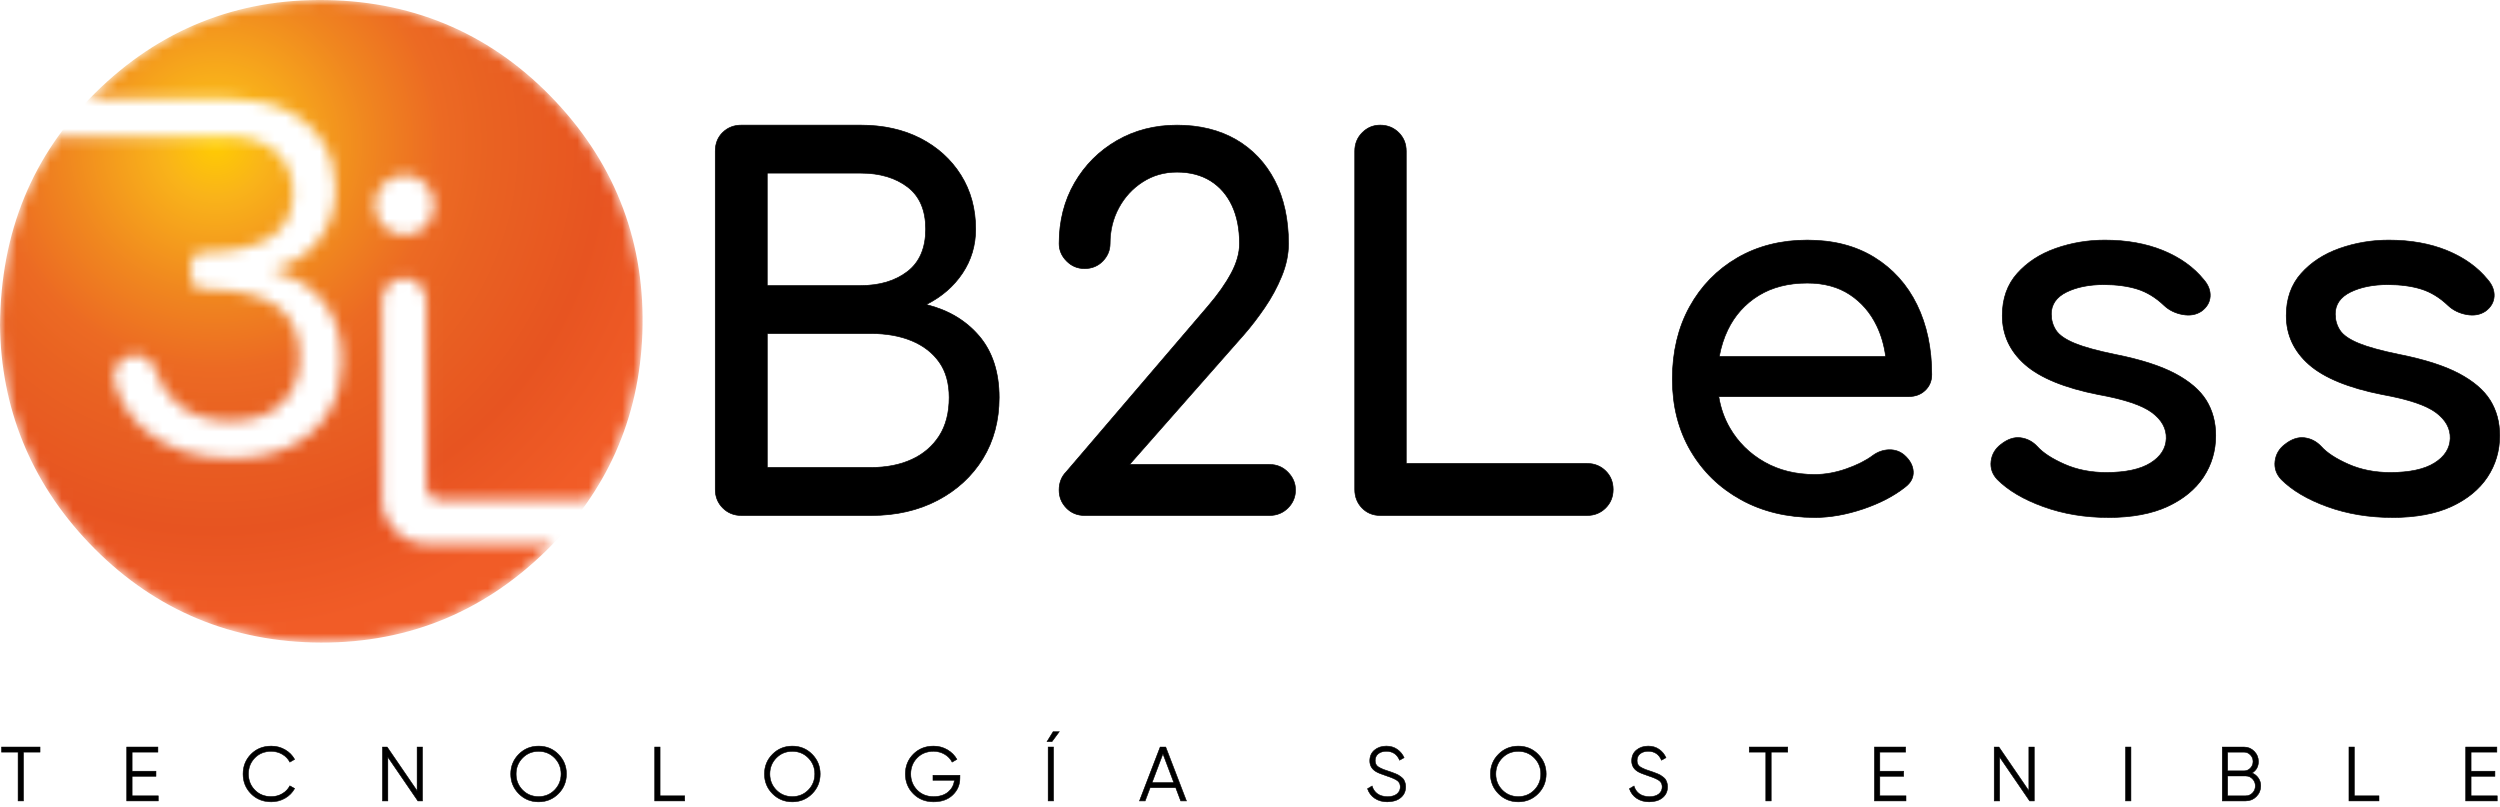 <svg xmlns="http://www.w3.org/2000/svg" width="223" height="72" viewBox="0 0 223 72" fill="none"><g clip-path="url(#clip0_1227_119)"><path d="M0.137 67.088H1.614V71.442H2.095V67.088H3.571V66.634H0.137V67.088Z" fill="black"></path><path d="M2.117 71.465H1.59V67.112H0.113V66.612H3.594V67.112H2.117V71.465ZM1.636 71.418H2.071V67.065H3.547V66.658H0.16V67.065H1.636V71.418Z" fill="black"></path><path d="M11.784 69.244H13.912V68.79H11.784V67.088H14.085V66.634H11.303V71.442H14.118V70.989H11.784V69.244Z" fill="black"></path><path d="M14.142 71.465H11.28V66.612H14.109V67.112H11.808V68.768H13.936V69.268H11.808V70.965H14.142V71.465ZM11.327 71.418H14.096V71.011H11.761V69.221H13.89V68.814H11.761V67.065H14.062V66.658H11.327V71.418Z" fill="black"></path><path d="M24.201 67.019C24.557 67.019 24.884 67.106 25.183 67.279C25.48 67.453 25.705 67.686 25.855 67.979L26.281 67.732C26.08 67.37 25.794 67.084 25.423 66.87C25.051 66.657 24.644 66.551 24.201 66.551C23.473 66.551 22.871 66.79 22.394 67.271C21.918 67.752 21.68 68.341 21.68 69.036C21.68 69.73 21.918 70.319 22.394 70.8C22.869 71.281 23.473 71.52 24.201 71.52C24.644 71.52 25.053 71.413 25.426 71.197C25.8 70.982 26.084 70.694 26.281 70.332L25.855 70.092C25.705 70.386 25.48 70.618 25.183 70.793C24.886 70.967 24.559 71.054 24.201 71.054C23.601 71.054 23.11 70.859 22.732 70.471C22.351 70.083 22.161 69.604 22.161 69.036C22.161 68.467 22.351 67.99 22.732 67.6C23.112 67.212 23.601 67.017 24.201 67.017V67.019Z" fill="black"></path><path d="M24.2 71.548C23.469 71.548 22.856 71.303 22.378 70.82C21.899 70.337 21.658 69.737 21.658 69.039C21.658 68.341 21.901 67.741 22.378 67.258C22.858 66.775 23.471 66.53 24.2 66.53C24.646 66.53 25.062 66.638 25.433 66.853C25.807 67.067 26.098 67.36 26.301 67.724L26.312 67.745L25.846 68.016L25.835 67.994C25.686 67.706 25.463 67.474 25.17 67.303C24.878 67.132 24.551 67.045 24.2 67.045C23.61 67.045 23.121 67.238 22.748 67.62C22.375 68.003 22.185 68.48 22.185 69.039C22.185 69.598 22.375 70.076 22.748 70.458C23.121 70.841 23.61 71.036 24.2 71.036C24.551 71.036 24.878 70.948 25.17 70.778C25.461 70.607 25.686 70.374 25.835 70.087L25.846 70.064L26.312 70.328L26.301 70.349C26.102 70.713 25.812 71.006 25.437 71.223C25.062 71.439 24.646 71.548 24.2 71.548ZM24.2 66.577C23.482 66.577 22.88 66.816 22.41 67.292C21.94 67.765 21.703 68.354 21.703 69.041C21.703 69.728 21.94 70.315 22.41 70.79C22.88 71.264 23.482 71.504 24.2 71.504C24.639 71.504 25.047 71.396 25.415 71.184C25.775 70.976 26.058 70.696 26.251 70.349L25.866 70.131C25.714 70.417 25.487 70.649 25.196 70.82C24.895 70.995 24.561 71.084 24.202 71.084C23.599 71.084 23.099 70.885 22.716 70.493C22.334 70.102 22.141 69.613 22.141 69.043C22.141 68.473 22.334 67.983 22.716 67.591C23.099 67.199 23.599 67 24.202 67C24.562 67 24.897 67.089 25.196 67.264C25.489 67.435 25.714 67.667 25.866 67.953L26.251 67.73C26.052 67.383 25.771 67.102 25.413 66.896C25.047 66.686 24.64 66.58 24.202 66.58L24.2 66.577Z" fill="black"></path><path d="M37.206 70.54L34.535 66.634H34.116V71.442H34.597V67.528L37.275 71.442H37.687V66.634H37.206V70.54Z" fill="black"></path><path d="M37.709 71.465H37.262L37.254 71.455L34.619 67.604V71.466H34.092V66.614H34.547L34.554 66.623L37.184 70.466V66.614H37.711V71.466L37.709 71.465ZM37.288 71.418H37.665V66.658H37.23V70.614L34.522 66.658H34.14V71.418H34.574V67.451L37.288 71.418Z" fill="black"></path><path d="M48.042 66.553C47.346 66.553 46.759 66.794 46.278 67.277C45.797 67.76 45.558 68.347 45.558 69.039C45.558 69.732 45.797 70.317 46.278 70.8C46.759 71.283 47.348 71.524 48.042 71.524C48.737 71.524 49.328 71.283 49.807 70.8C50.288 70.317 50.527 69.73 50.527 69.039C50.527 68.349 50.288 67.762 49.807 67.277C49.326 66.794 48.737 66.553 48.042 66.553ZM49.471 70.471C49.086 70.863 48.611 71.058 48.042 71.058C47.474 71.058 46.999 70.863 46.614 70.471C46.23 70.079 46.037 69.602 46.037 69.039C46.037 68.477 46.23 67.999 46.614 67.608C46.999 67.216 47.474 67.021 48.042 67.021C48.611 67.021 49.086 67.216 49.471 67.608C49.855 67.999 50.048 68.477 50.048 69.039C50.048 69.602 49.855 70.079 49.471 70.471Z" fill="black"></path><path d="M48.042 71.548C47.344 71.548 46.744 71.303 46.261 70.817C45.779 70.332 45.533 69.734 45.533 69.039C45.533 68.345 45.779 67.747 46.261 67.262C46.744 66.777 47.344 66.53 48.042 66.53C48.741 66.53 49.341 66.775 49.823 67.262C50.306 67.749 50.551 68.345 50.551 69.039C50.551 69.734 50.306 70.332 49.823 70.817C49.341 71.301 48.741 71.548 48.042 71.548ZM48.042 66.577C47.357 66.577 46.768 66.818 46.295 67.293C45.821 67.771 45.58 68.358 45.58 69.039C45.58 69.721 45.819 70.308 46.295 70.785C46.768 71.26 47.357 71.502 48.042 71.502C48.728 71.502 49.316 71.26 49.79 70.785C50.264 70.309 50.505 69.721 50.505 69.039C50.505 68.358 50.265 67.771 49.79 67.293C49.316 66.818 48.728 66.577 48.042 66.577ZM48.042 71.08C47.47 71.08 46.986 70.88 46.598 70.486C46.211 70.092 46.014 69.604 46.014 69.037C46.014 68.471 46.211 67.983 46.598 67.589C46.984 67.195 47.47 66.995 48.042 66.995C48.614 66.995 49.101 67.195 49.487 67.589C49.874 67.983 50.07 68.471 50.07 69.037C50.07 69.604 49.874 70.09 49.487 70.486C49.101 70.882 48.614 71.08 48.042 71.08ZM48.042 67.043C47.483 67.043 47.008 67.238 46.631 67.622C46.252 68.007 46.061 68.484 46.061 69.037C46.061 69.591 46.252 70.068 46.631 70.453C47.01 70.837 47.483 71.032 48.042 71.032C48.601 71.032 49.077 70.837 49.454 70.453C49.833 70.068 50.024 69.591 50.024 69.037C50.024 68.484 49.833 68.007 49.454 67.622C49.075 67.238 48.601 67.043 48.042 67.043Z" fill="black"></path><path d="M58.879 66.634H58.398V71.442H61.076V70.989H58.879V66.634Z" fill="black"></path><path d="M61.098 71.465H58.374V66.612H58.901V70.965H61.098V71.465ZM58.42 71.418H61.052V71.011H58.855V66.658H58.42V71.418Z" fill="black"></path><path d="M70.675 66.553C69.979 66.553 69.392 66.794 68.911 67.277C68.43 67.76 68.191 68.347 68.191 69.039C68.191 69.732 68.43 70.317 68.911 70.8C69.392 71.283 69.981 71.524 70.675 71.524C71.37 71.524 71.961 71.283 72.44 70.8C72.921 70.317 73.16 69.73 73.16 69.039C73.16 68.349 72.921 67.762 72.44 67.277C71.959 66.794 71.37 66.553 70.675 66.553ZM72.104 70.471C71.719 70.863 71.244 71.058 70.675 71.058C70.107 71.058 69.632 70.863 69.247 70.471C68.863 70.079 68.67 69.602 68.67 69.039C68.67 68.477 68.863 67.999 69.247 67.608C69.632 67.216 70.107 67.021 70.675 67.021C71.244 67.021 71.719 67.216 72.104 67.608C72.488 67.999 72.681 68.477 72.681 69.039C72.681 69.602 72.488 70.079 72.104 70.471Z" fill="black"></path><path d="M70.675 71.548C69.977 71.548 69.377 71.303 68.894 70.817C68.412 70.332 68.166 69.734 68.166 69.039C68.166 68.345 68.412 67.747 68.894 67.262C69.377 66.777 69.977 66.53 70.675 66.53C71.374 66.53 71.974 66.775 72.457 67.262C72.939 67.749 73.184 68.345 73.184 69.039C73.184 69.734 72.939 70.332 72.457 70.817C71.974 71.301 71.374 71.548 70.675 71.548ZM70.675 66.577C69.99 66.577 69.401 66.818 68.928 67.293C68.454 67.771 68.213 68.358 68.213 69.039C68.213 69.721 68.453 70.308 68.928 70.785C69.401 71.26 69.99 71.502 70.675 71.502C71.361 71.502 71.95 71.26 72.423 70.785C72.897 70.309 73.138 69.721 73.138 69.039C73.138 68.358 72.898 67.771 72.423 67.293C71.95 66.818 71.361 66.577 70.675 66.577ZM70.675 71.08C70.103 71.08 69.619 70.88 69.231 70.486C68.844 70.092 68.647 69.604 68.647 69.037C68.647 68.471 68.844 67.983 69.231 67.589C69.617 67.195 70.103 66.995 70.675 66.995C71.248 66.995 71.734 67.195 72.12 67.589C72.507 67.983 72.704 68.471 72.704 69.037C72.704 69.604 72.507 70.09 72.12 70.486C71.734 70.882 71.248 71.08 70.675 71.08ZM70.675 67.043C70.117 67.043 69.641 67.238 69.264 67.622C68.885 68.007 68.694 68.484 68.694 69.037C68.694 69.591 68.885 70.068 69.264 70.453C69.643 70.837 70.117 71.032 70.675 71.032C71.234 71.032 71.71 70.837 72.087 70.453C72.466 70.068 72.657 69.591 72.657 69.037C72.657 68.484 72.466 68.007 72.087 67.622C71.708 67.238 71.234 67.043 70.675 67.043Z" fill="black"></path><path d="M83.222 69.608H85.132C85.085 70.029 84.899 70.376 84.574 70.648C84.249 70.921 83.817 71.056 83.276 71.056C82.676 71.056 82.186 70.861 81.807 70.473C81.427 70.085 81.237 69.606 81.237 69.037C81.237 68.469 81.427 67.992 81.807 67.602C82.188 67.214 82.676 67.019 83.276 67.019C83.633 67.019 83.96 67.106 84.259 67.279C84.556 67.453 84.781 67.686 84.931 67.979L85.356 67.732C85.156 67.375 84.87 67.089 84.498 66.874C84.127 66.659 83.72 66.551 83.276 66.551C82.548 66.551 81.947 66.79 81.469 67.271C80.994 67.752 80.756 68.341 80.756 69.036C80.756 69.73 80.994 70.319 81.469 70.8C81.945 71.281 82.548 71.52 83.276 71.52C84.004 71.52 84.559 71.316 84.987 70.906C85.412 70.495 85.626 69.994 85.626 69.398V69.151H83.222V69.604V69.608Z" fill="black"></path><path d="M83.276 71.548C82.544 71.548 81.931 71.303 81.454 70.82C80.975 70.337 80.734 69.737 80.734 69.039C80.734 68.341 80.977 67.741 81.454 67.258C81.933 66.775 82.546 66.53 83.276 66.53C83.722 66.53 84.138 66.64 84.509 66.855C84.882 67.073 85.174 67.364 85.376 67.722L85.388 67.743L84.921 68.014L84.91 67.992C84.762 67.704 84.539 67.472 84.246 67.301C83.954 67.13 83.627 67.043 83.276 67.043C82.686 67.043 82.197 67.236 81.824 67.618C81.451 68.001 81.261 68.478 81.261 69.037C81.261 69.596 81.451 70.074 81.824 70.456C82.197 70.839 82.686 71.034 83.276 71.034C83.807 71.034 84.24 70.898 84.559 70.631C84.871 70.369 85.055 70.033 85.103 69.632H83.198V69.132H85.648V69.403C85.648 70.003 85.43 70.516 85.001 70.928C84.572 71.34 83.993 71.548 83.276 71.548ZM83.276 66.577C82.557 66.577 81.956 66.816 81.486 67.292C81.016 67.765 80.778 68.354 80.778 69.041C80.778 69.728 81.016 70.315 81.486 70.79C81.956 71.264 82.557 71.504 83.276 71.504C83.995 71.504 84.55 71.299 84.97 70.896C85.389 70.493 85.601 69.992 85.601 69.405V69.18H83.245V69.587H85.156L85.152 69.613C85.105 70.038 84.916 70.393 84.587 70.668C84.258 70.943 83.818 71.082 83.274 71.082C82.671 71.082 82.171 70.883 81.788 70.492C81.406 70.1 81.213 69.611 81.213 69.041C81.213 68.471 81.406 67.981 81.788 67.589C82.171 67.197 82.671 66.998 83.274 66.998C83.635 66.998 83.969 67.087 84.268 67.262C84.561 67.433 84.786 67.665 84.938 67.951L85.323 67.728C85.124 67.386 84.844 67.106 84.485 66.898C84.119 66.686 83.713 66.579 83.274 66.579L83.276 66.577Z" fill="black"></path><path d="M93.392 66.155H93.832L94.491 65.262H93.942L93.392 66.155Z" fill="black"></path><path d="M93.843 66.177H93.351L93.929 65.238H94.538L93.845 66.177H93.843ZM93.433 66.131H93.819L94.445 65.284H93.955L93.435 66.131H93.433Z" fill="black"></path><path d="M93.975 66.634H93.494V71.441H93.975V66.634Z" fill="black"></path><path d="M93.999 71.465H93.472V66.612H93.999V71.465ZM93.518 71.418H93.953V66.658H93.518V71.418Z" fill="black"></path><path d="M103.485 66.634L101.637 71.44H102.146L102.592 70.259H104.873L105.318 71.44H105.827L103.979 66.634H103.485ZM102.765 69.808L103.734 67.238L104.704 69.808H102.765Z" fill="black"></path><path d="M105.863 71.465H105.305L105.3 71.45L104.86 70.284H102.611L102.165 71.465H101.608L101.621 71.433L103.474 66.612H104.002L104.007 66.627L105.866 71.465H105.863ZM105.337 71.418H105.796L103.966 66.658H103.504L101.675 71.418H102.133L102.579 70.237H104.893L104.899 70.252L105.339 71.418H105.337ZM104.737 69.83H102.731L102.743 69.799L103.734 67.171L104.737 69.83ZM102.798 69.784H104.67L103.734 67.303L102.798 69.784Z" fill="black"></path><path d="M125.218 69.557C125.175 69.481 125.102 69.407 125.004 69.331C124.906 69.254 124.822 69.195 124.753 69.152C124.685 69.11 124.579 69.059 124.434 69.002C124.289 68.944 124.179 68.903 124.103 68.877C124.027 68.852 123.903 68.811 123.73 68.751C123.349 68.627 123.078 68.506 122.913 68.387C122.748 68.268 122.666 68.09 122.666 67.852C122.666 67.591 122.757 67.388 122.941 67.241C123.125 67.095 123.364 67.022 123.661 67.022C124.23 67.022 124.623 67.288 124.842 67.819L125.247 67.592C125.114 67.29 124.911 67.043 124.636 66.848C124.361 66.653 124.036 66.556 123.661 66.556C123.245 66.556 122.894 66.673 122.61 66.909C122.326 67.145 122.185 67.466 122.185 67.875C122.185 68.283 122.369 68.61 122.735 68.829C122.894 68.93 123.225 69.063 123.723 69.227C124.144 69.364 124.445 69.498 124.629 69.624C124.813 69.752 124.904 69.942 124.904 70.194C124.904 70.447 124.803 70.664 124.605 70.822C124.406 70.98 124.127 71.06 123.771 71.06C123.414 71.06 123.104 70.976 122.872 70.809C122.638 70.642 122.478 70.41 122.391 70.112L121.979 70.352C122.103 70.718 122.32 71.006 122.634 71.214C122.948 71.422 123.325 71.526 123.763 71.526C124.248 71.526 124.64 71.403 124.937 71.158C125.234 70.913 125.383 70.586 125.383 70.179C125.383 70.055 125.366 69.94 125.331 69.832C125.296 69.724 125.258 69.633 125.214 69.557H125.218Z" fill="black"></path><path d="M123.765 71.548C123.323 71.548 122.939 71.442 122.623 71.233C122.306 71.023 122.083 70.727 121.958 70.358L121.953 70.339L122.406 70.074L122.413 70.102C122.499 70.393 122.657 70.623 122.885 70.787C123.114 70.95 123.411 71.034 123.771 71.034C124.131 71.034 124.397 70.956 124.592 70.802C124.785 70.649 124.882 70.443 124.882 70.191C124.882 69.938 124.792 69.763 124.616 69.639C124.436 69.513 124.131 69.379 123.715 69.243C123.218 69.078 122.883 68.945 122.722 68.842C122.35 68.62 122.161 68.291 122.161 67.867C122.161 67.444 122.308 67.124 122.595 66.885C122.881 66.647 123.24 66.526 123.661 66.526C124.04 66.526 124.373 66.627 124.649 66.822C124.926 67.017 125.134 67.271 125.268 67.576L125.277 67.594L124.831 67.843L124.822 67.819C124.607 67.301 124.217 67.037 123.661 67.037C123.37 67.037 123.132 67.11 122.956 67.253C122.779 67.394 122.69 67.593 122.69 67.845C122.69 68.073 122.77 68.248 122.928 68.361C123.089 68.478 123.362 68.601 123.739 68.722C123.914 68.781 124.038 68.824 124.115 68.85C124.191 68.876 124.302 68.917 124.445 68.974C124.59 69.032 124.698 69.084 124.768 69.126C124.839 69.171 124.924 69.232 125.021 69.307C125.121 69.383 125.195 69.463 125.24 69.541C125.285 69.617 125.324 69.712 125.359 69.819C125.394 69.929 125.411 70.048 125.411 70.174C125.411 70.586 125.259 70.922 124.956 71.171C124.655 71.418 124.256 71.544 123.767 71.544L123.765 71.548ZM122.007 70.362C122.129 70.713 122.345 70.993 122.647 71.194C122.956 71.398 123.331 71.502 123.764 71.502C124.241 71.502 124.631 71.379 124.922 71.14C125.212 70.9 125.361 70.577 125.361 70.18C125.361 70.059 125.344 69.945 125.311 69.84C125.277 69.734 125.238 69.643 125.195 69.569C125.153 69.496 125.084 69.422 124.989 69.349C124.895 69.277 124.811 69.216 124.74 69.171C124.674 69.128 124.568 69.078 124.425 69.022C124.282 68.965 124.17 68.924 124.096 68.9C124.02 68.874 123.895 68.833 123.721 68.774C123.34 68.649 123.063 68.527 122.898 68.406C122.727 68.283 122.642 68.096 122.642 67.851C122.642 67.583 122.737 67.371 122.926 67.221C123.112 67.073 123.361 66.996 123.661 66.996C124.228 66.996 124.629 67.262 124.854 67.784L125.218 67.579C125.088 67.292 124.887 67.05 124.623 66.863C124.354 66.671 124.031 66.575 123.661 66.575C123.253 66.575 122.904 66.692 122.625 66.924C122.348 67.154 122.207 67.474 122.207 67.871C122.207 68.269 122.389 68.592 122.746 68.805C122.904 68.906 123.234 69.037 123.73 69.201C124.152 69.338 124.458 69.474 124.642 69.602C124.831 69.734 124.926 69.933 124.926 70.191C124.926 70.449 124.822 70.675 124.618 70.837C124.415 70.999 124.129 71.078 123.769 71.078C123.409 71.078 123.093 70.993 122.855 70.824C122.625 70.66 122.464 70.43 122.374 70.142L122.005 70.358L122.007 70.362Z" fill="black"></path><path d="M135.432 66.553C134.736 66.553 134.149 66.794 133.668 67.277C133.187 67.76 132.947 68.347 132.947 69.039C132.947 69.732 133.187 70.317 133.668 70.8C134.149 71.283 134.738 71.524 135.432 71.524C136.127 71.524 136.717 71.283 137.196 70.8C137.677 70.317 137.917 69.73 137.917 69.039C137.917 68.349 137.677 67.762 137.196 67.277C136.715 66.794 136.127 66.553 135.432 66.553ZM136.86 70.471C136.476 70.863 136 71.058 135.432 71.058C134.864 71.058 134.388 70.863 134.004 70.471C133.62 70.079 133.426 69.602 133.426 69.039C133.426 68.477 133.62 67.999 134.004 67.608C134.388 67.216 134.864 67.021 135.432 67.021C136 67.021 136.476 67.216 136.86 67.608C137.245 67.999 137.438 68.477 137.438 69.039C137.438 69.602 137.245 70.079 136.86 70.471Z" fill="black"></path><path d="M135.432 71.548C134.734 71.548 134.134 71.303 133.651 70.817C133.168 70.332 132.923 69.734 132.923 69.039C132.923 68.345 133.168 67.747 133.651 67.262C134.134 66.777 134.734 66.53 135.432 66.53C136.13 66.53 136.73 66.775 137.213 67.262C137.696 67.749 137.941 68.345 137.941 69.039C137.941 69.734 137.696 70.332 137.213 70.817C136.73 71.301 136.13 71.548 135.432 71.548ZM135.432 66.577C134.747 66.577 134.158 66.818 133.685 67.293C133.211 67.771 132.97 68.358 132.97 69.039C132.97 69.721 133.209 70.308 133.685 70.785C134.158 71.26 134.747 71.502 135.432 71.502C136.117 71.502 136.706 71.26 137.18 70.785C137.653 70.309 137.895 69.721 137.895 69.039C137.895 68.358 137.655 67.771 137.18 67.293C136.706 66.818 136.117 66.577 135.432 66.577ZM135.432 71.08C134.86 71.08 134.375 70.88 133.987 70.486C133.601 70.092 133.404 69.604 133.404 69.037C133.404 68.471 133.601 67.983 133.987 67.589C134.374 67.195 134.86 66.995 135.432 66.995C136.004 66.995 136.491 67.195 136.877 67.589C137.263 67.983 137.46 68.471 137.46 69.037C137.46 69.604 137.263 70.09 136.877 70.486C136.491 70.882 136.004 71.08 135.432 71.08ZM135.432 67.043C134.873 67.043 134.398 67.238 134.021 67.622C133.642 68.007 133.451 68.484 133.451 69.037C133.451 69.591 133.642 70.068 134.021 70.453C134.4 70.837 134.873 71.032 135.432 71.032C135.991 71.032 136.467 70.837 136.844 70.453C137.222 70.068 137.414 69.591 137.414 69.037C137.414 68.484 137.222 68.007 136.844 67.622C136.465 67.238 135.991 67.043 135.432 67.043Z" fill="black"></path><path d="M148.579 69.557C148.536 69.481 148.464 69.407 148.365 69.331C148.267 69.254 148.183 69.195 148.114 69.152C148.046 69.11 147.94 69.059 147.795 69.002C147.65 68.944 147.541 68.903 147.464 68.877C147.388 68.852 147.264 68.811 147.091 68.751C146.71 68.627 146.439 68.506 146.274 68.387C146.109 68.268 146.027 68.09 146.027 67.852C146.027 67.591 146.118 67.388 146.302 67.241C146.486 67.095 146.725 67.022 147.022 67.022C147.591 67.022 147.984 67.288 148.204 67.819L148.608 67.592C148.475 67.29 148.272 67.043 147.997 66.848C147.723 66.653 147.398 66.556 147.022 66.556C146.606 66.556 146.255 66.673 145.971 66.909C145.687 67.145 145.546 67.466 145.546 67.875C145.546 68.283 145.73 68.61 146.096 68.829C146.255 68.93 146.586 69.063 147.084 69.227C147.505 69.364 147.806 69.498 147.99 69.624C148.174 69.752 148.265 69.942 148.265 70.194C148.265 70.447 148.165 70.664 147.966 70.822C147.767 70.98 147.489 71.06 147.132 71.06C146.775 71.06 146.465 70.976 146.233 70.809C145.999 70.642 145.839 70.41 145.752 70.112L145.34 70.352C145.464 70.718 145.682 71.006 145.995 71.214C146.309 71.422 146.686 71.526 147.125 71.526C147.609 71.526 148.001 71.403 148.298 71.158C148.595 70.913 148.744 70.586 148.744 70.179C148.744 70.055 148.727 69.94 148.692 69.832C148.657 69.724 148.62 69.633 148.575 69.557H148.579Z" fill="black"></path><path d="M147.127 71.548C146.685 71.548 146.3 71.442 145.984 71.233C145.667 71.023 145.444 70.727 145.32 70.358L145.314 70.339L145.767 70.074L145.775 70.102C145.86 70.393 146.018 70.623 146.246 70.787C146.475 70.95 146.772 71.034 147.132 71.034C147.492 71.034 147.758 70.956 147.953 70.802C148.146 70.649 148.243 70.443 148.243 70.191C148.243 69.938 148.154 69.763 147.977 69.639C147.797 69.513 147.492 69.379 147.076 69.243C146.579 69.078 146.244 68.945 146.083 68.842C145.711 68.62 145.522 68.291 145.522 67.867C145.522 67.444 145.669 67.124 145.957 66.885C146.243 66.647 146.601 66.526 147.023 66.526C147.401 66.526 147.734 66.627 148.011 66.822C148.287 67.017 148.495 67.271 148.629 67.576L148.638 67.594L148.193 67.843L148.183 67.819C147.968 67.301 147.578 67.037 147.023 67.037C146.731 67.037 146.493 67.11 146.317 67.253C146.14 67.394 146.051 67.593 146.051 67.845C146.051 68.073 146.131 68.248 146.289 68.361C146.451 68.478 146.724 68.601 147.101 68.722C147.275 68.781 147.4 68.824 147.476 68.85C147.552 68.876 147.663 68.917 147.806 68.974C147.951 69.032 148.059 69.084 148.129 69.126C148.2 69.171 148.285 69.232 148.382 69.307C148.482 69.383 148.557 69.463 148.601 69.541C148.646 69.617 148.685 69.712 148.72 69.819C148.755 69.929 148.772 70.048 148.772 70.174C148.772 70.586 148.62 70.922 148.317 71.171C148.016 71.418 147.617 71.544 147.128 71.544L147.127 71.548ZM145.37 70.362C145.492 70.713 145.708 70.993 146.01 71.194C146.319 71.398 146.694 71.502 147.127 71.502C147.604 71.502 147.994 71.379 148.285 71.14C148.575 70.9 148.724 70.577 148.724 70.18C148.724 70.059 148.707 69.945 148.674 69.84C148.64 69.734 148.601 69.643 148.558 69.569C148.516 69.496 148.447 69.422 148.352 69.349C148.258 69.277 148.174 69.216 148.103 69.171C148.037 69.128 147.931 69.078 147.788 69.022C147.645 68.965 147.533 68.924 147.459 68.9C147.383 68.874 147.258 68.833 147.084 68.774C146.703 68.649 146.426 68.527 146.261 68.406C146.09 68.283 146.005 68.096 146.005 67.851C146.005 67.583 146.1 67.371 146.289 67.221C146.475 67.073 146.724 66.996 147.024 66.996C147.591 66.996 147.992 67.262 148.217 67.784L148.581 67.579C148.451 67.292 148.25 67.05 147.986 66.863C147.717 66.671 147.394 66.575 147.024 66.575C146.616 66.575 146.267 66.692 145.988 66.924C145.711 67.154 145.57 67.474 145.57 67.871C145.57 68.269 145.752 68.592 146.109 68.805C146.267 68.906 146.597 69.037 147.093 69.201C147.515 69.338 147.821 69.474 148.005 69.602C148.194 69.734 148.289 69.933 148.289 70.191C148.289 70.449 148.185 70.675 147.981 70.837C147.778 70.999 147.492 71.078 147.132 71.078C146.772 71.078 146.456 70.993 146.218 70.824C145.988 70.66 145.827 70.43 145.737 70.142L145.368 70.358L145.37 70.362Z" fill="black"></path><path d="M156.033 67.088H157.51V71.442H157.991V67.088H159.467V66.634H156.033V67.088Z" fill="black"></path><path d="M158.013 71.465H157.486V67.112H156.009V66.612H159.49V67.112H158.013V71.465ZM157.532 71.418H157.967V67.065H159.443V66.658H156.056V67.065H157.532V71.418Z" fill="black"></path><path d="M167.68 69.244H169.808V68.79H167.68V67.088H169.981V66.634H167.199V71.442H170.014V70.989H167.68V69.244Z" fill="black"></path><path d="M170.038 71.465H167.176V66.612H170.005V67.112H167.704V68.768H169.832V69.268H167.704V70.965H170.038V71.465ZM167.223 71.418H169.992V71.011H167.657V69.221H169.786V68.814H167.657V67.065H169.958V66.658H167.223V71.418Z" fill="black"></path><path d="M180.975 70.54L178.304 66.634H177.885V71.442H178.366V67.528L181.044 71.442H181.456V66.634H180.975V70.54Z" fill="black"></path><path d="M181.478 71.465H181.03L181.023 71.455L178.388 67.604V71.466H177.86V66.614H178.315L178.323 66.623L180.952 70.466V66.614H181.48V71.466L181.478 71.465ZM181.056 71.418H181.433V66.658H180.999V70.614L178.291 66.658H177.909V71.418H178.343V67.451L181.056 71.418Z" fill="black"></path><path d="M190.08 66.634H189.599V71.441H190.08V66.634Z" fill="black"></path><path d="M190.103 71.465H189.575V66.612H190.103V71.465ZM189.623 71.418H190.058V66.658H189.623V71.418Z" fill="black"></path><path d="M200.889 68.948C201.264 68.714 201.452 68.374 201.452 67.925C201.452 67.572 201.326 67.269 201.075 67.015C200.822 66.761 200.518 66.634 200.161 66.634H198.224V71.441H200.319C200.69 71.441 201.006 71.311 201.266 71.049C201.526 70.787 201.658 70.471 201.658 70.102C201.658 69.84 201.587 69.608 201.448 69.405C201.309 69.201 201.121 69.049 200.889 68.948ZM198.705 67.088H200.161C200.386 67.088 200.577 67.169 200.735 67.335C200.893 67.5 200.973 67.697 200.973 67.925C200.973 68.153 200.893 68.356 200.735 68.519C200.577 68.683 200.386 68.763 200.161 68.763H198.705V67.088ZM200.926 70.731C200.759 70.902 200.557 70.989 200.319 70.989H198.705V69.218H200.319C200.557 69.218 200.759 69.305 200.926 69.48C201.093 69.654 201.177 69.862 201.177 70.105C201.177 70.349 201.093 70.562 200.926 70.733V70.731Z" fill="black"></path><path d="M200.319 71.465H198.202V66.612H200.161C200.523 66.612 200.835 66.742 201.091 67C201.346 67.258 201.476 67.568 201.476 67.927C201.476 68.367 201.296 68.71 200.937 68.946C201.156 69.049 201.335 69.199 201.468 69.394C201.61 69.6 201.682 69.84 201.682 70.103C201.682 70.478 201.548 70.803 201.285 71.067C201.021 71.331 200.696 71.465 200.321 71.465H200.319ZM198.248 71.418H200.319C200.681 71.418 200.995 71.288 201.249 71.034C201.506 70.779 201.634 70.466 201.634 70.103C201.634 69.849 201.565 69.619 201.428 69.42C201.29 69.221 201.106 69.071 200.878 68.972L200.837 68.956L200.874 68.931C201.24 68.703 201.426 68.367 201.426 67.929C201.426 67.583 201.301 67.284 201.054 67.035C200.807 66.787 200.506 66.66 200.157 66.66H198.244V71.42L198.248 71.418ZM200.319 71.011H198.683V69.193H200.319C200.562 69.193 200.772 69.284 200.943 69.461C201.114 69.639 201.199 69.855 201.199 70.102C201.199 70.349 201.112 70.571 200.943 70.746C200.772 70.922 200.562 71.01 200.319 71.01V71.011ZM198.729 70.965H200.319C200.549 70.965 200.748 70.882 200.909 70.714C201.071 70.547 201.153 70.341 201.153 70.102C201.153 69.862 201.071 69.661 200.909 69.492C200.748 69.323 200.549 69.238 200.319 69.238H198.729V70.963V70.965ZM200.161 68.787H198.683V67.065H200.161C200.391 67.065 200.59 67.15 200.752 67.32C200.913 67.489 200.995 67.693 200.995 67.927C200.995 68.161 200.913 68.371 200.752 68.538C200.59 68.705 200.391 68.788 200.161 68.788V68.787ZM198.729 68.74H200.161C200.378 68.74 200.566 68.66 200.718 68.504C200.87 68.347 200.948 68.153 200.948 67.927C200.948 67.7 200.87 67.513 200.718 67.353C200.566 67.193 200.378 67.113 200.161 67.113H198.729V68.742V68.74Z" fill="black"></path><path d="M210.009 66.634H209.528V71.442H212.206V70.989H210.009V66.634Z" fill="black"></path><path d="M212.229 71.465H209.504V66.612H210.032V70.965H212.229V71.465ZM209.551 71.418H212.182V71.011H209.985V66.658H209.551V71.418Z" fill="black"></path><path d="M220.419 70.989V69.244H222.547V68.79H220.419V67.088H222.72V66.634H219.938V71.442H222.753V70.989H220.419Z" fill="black"></path><path d="M222.777 71.465H219.915V66.612H222.744V67.112H220.443V68.768H222.571V69.268H220.443V70.965H222.777V71.465ZM219.962 71.418H222.731V71.011H220.396V69.221H222.525V68.814H220.396V67.065H222.697V66.658H219.962V71.418Z" fill="black"></path><mask id="mask0_1227_119" style="mask-type:luminance" maskUnits="userSpaceOnUse" x="0" y="-1" width="58" height="59"><path d="M49.567 9.059C44.055 3.185 37.184 0.154 29.157 0.005C21.136 -0.145 14.157 2.667 8.474 8.312C8.309 8.476 8.147 8.641 7.986 8.808H20.211C22.171 8.808 24.16 9.148 25.586 9.854C27.012 10.561 28.095 11.518 28.828 12.729C29.564 13.94 29.932 15.308 29.932 16.837C29.932 18.625 29.419 20.166 28.396 21.465C27.395 22.733 26.097 23.561 24.501 23.948C24.44 23.962 24.395 24.018 24.395 24.081C24.395 24.145 24.438 24.198 24.499 24.215C26.323 24.685 27.774 25.584 28.849 26.913C29.945 28.269 30.492 30.043 30.492 32.232C30.492 33.876 30.117 35.354 29.369 36.665C28.619 37.978 27.495 39.007 25.996 39.758C24.498 40.508 22.694 40.881 20.59 40.881C17.533 40.881 15.026 40.081 13.065 38.482C11.683 37.354 10.732 35.897 10.211 34.104C9.856 32.888 10.773 31.672 12.042 31.672C12.881 31.672 13.618 32.223 13.865 33.025C14.213 34.154 14.826 35.115 15.704 35.91C16.915 37.005 18.529 37.553 20.547 37.553C22.566 37.553 24.1 37.028 25.153 35.974C26.204 34.923 26.732 33.56 26.732 31.889C26.732 29.727 26.011 28.171 24.57 27.218C23.129 26.267 20.952 25.792 18.04 25.792C17.491 25.792 17.045 25.346 17.045 24.796V23.498C17.045 22.948 17.491 22.503 18.04 22.503H18.083C20.735 22.475 22.739 22.035 24.095 21.184C25.448 20.334 26.126 19.015 26.126 17.227C26.126 15.698 25.629 14.474 24.635 13.551C23.64 12.628 22.055 12.17 20.211 12.17H5.183C1.77 16.956 0.052 22.538 0 29.006C0.08 36.268 2.665 42.9 7.934 48.425C13.351 54.109 20.072 57.101 27.876 57.307C35.878 57.519 42.892 54.804 48.661 49.177C48.886 48.958 49.106 48.735 49.322 48.51H38.017C35.845 48.51 34.082 46.748 34.082 44.575V26.78C34.082 25.693 34.963 24.813 36.049 24.813C37.135 24.813 38.016 25.693 38.016 26.78V43.377C38.016 44.038 38.552 44.575 39.214 44.575H52.54C55.499 40.237 57.098 35.282 57.297 29.74C57.581 21.801 55.01 14.859 49.565 9.059H49.567ZM37.954 20.187C37.449 20.705 36.836 20.965 36.116 20.965C35.395 20.965 34.732 20.705 34.212 20.187C33.694 19.669 33.434 19.034 33.434 18.283C33.434 17.533 33.694 16.9 34.212 16.38C34.73 15.862 35.366 15.602 36.116 15.602C36.866 15.602 37.449 15.862 37.954 16.38C38.458 16.898 38.71 17.533 38.71 18.283C38.71 19.034 38.458 19.667 37.954 20.187Z" fill="white"></path></mask><g mask="url(#mask0_1227_119)"><path fill-rule="evenodd" clip-rule="evenodd" d="M0 29.006C0.065 20.716 2.869 13.88 8.472 8.312C14.155 2.667 21.136 -0.145 29.157 0.005C37.185 0.154 44.057 3.185 49.567 9.059C55.012 14.859 57.583 21.801 57.298 29.74C57.025 37.352 54.113 43.86 48.661 49.177C42.892 54.804 35.878 57.519 27.876 57.307C20.072 57.099 13.351 54.109 7.934 48.425C2.665 42.9 0.08 36.268 0 29.006Z" fill="url(#paint0_radial_1227_119)"></path></g><path d="M87.341 29.974C86.153 28.578 84.578 27.642 82.615 27.166C83.982 26.483 85.059 25.554 85.846 24.38C86.634 23.207 87.027 21.892 87.027 20.436C87.027 18.623 86.589 17.019 85.713 15.62C84.836 14.224 83.633 13.132 82.102 12.344C80.57 11.557 78.795 11.163 76.774 11.163H66.12C65.466 11.163 64.916 11.379 64.471 11.809C64.025 12.24 63.802 12.797 63.802 13.481V43.661C63.802 44.315 64.025 44.865 64.471 45.31C64.916 45.756 65.466 45.979 66.12 45.979H77.71C79.939 45.979 81.915 45.526 83.64 44.62C85.363 43.713 86.708 42.473 87.676 40.898C88.641 39.323 89.124 37.51 89.124 35.458C89.124 33.2 88.53 31.373 87.341 29.974ZM68.437 15.442H76.774C78.468 15.442 79.857 15.851 80.943 16.668C82.028 17.485 82.57 18.74 82.57 20.436C82.57 22.131 82.028 23.394 80.943 24.224C79.859 25.056 78.47 25.472 76.774 25.472H68.437V15.442ZM83.774 38.89C83.179 39.811 82.362 40.512 81.322 40.985C80.282 41.461 79.079 41.698 77.712 41.698H68.439V29.751H77.712C79.079 29.751 80.282 29.967 81.322 30.398C82.362 30.828 83.179 31.46 83.774 32.292C84.368 33.124 84.665 34.179 84.665 35.456C84.665 36.823 84.368 37.967 83.774 38.888V38.89Z" fill="black"></path><path d="M77.712 46.009H66.122C65.462 46.009 64.901 45.78 64.452 45.331C64.003 44.882 63.774 44.319 63.774 43.661V13.479C63.774 12.79 64.003 12.222 64.452 11.787C64.901 11.353 65.464 11.133 66.122 11.133H76.776C78.791 11.133 80.587 11.533 82.117 12.318C83.646 13.106 84.864 14.211 85.739 15.605C86.615 17.002 87.059 18.627 87.059 20.436C87.059 21.89 86.66 23.224 85.872 24.397C85.1 25.55 84.032 26.479 82.698 27.159C84.622 27.64 86.192 28.581 87.364 29.957C88.552 31.354 89.154 33.206 89.154 35.46C89.154 37.507 88.665 39.342 87.702 40.915C86.738 42.488 85.376 43.743 83.655 44.648C81.935 45.552 79.937 46.011 77.712 46.011V46.009ZM66.12 11.191C65.477 11.191 64.929 11.406 64.491 11.83C64.053 12.253 63.832 12.809 63.832 13.481V43.661C63.832 44.304 64.055 44.852 64.493 45.29C64.931 45.728 65.479 45.951 66.122 45.951H77.712C79.926 45.951 81.917 45.494 83.627 44.596C85.337 43.697 86.691 42.447 87.651 40.883C88.61 39.319 89.096 37.494 89.096 35.46C89.096 33.221 88.498 31.382 87.321 29.995C86.142 28.609 84.557 27.668 82.611 27.196L82.533 27.177L82.604 27.142C83.959 26.464 85.044 25.53 85.824 24.366C86.604 23.201 87 21.879 87 20.436C87 18.638 86.559 17.023 85.688 15.637C84.819 14.252 83.608 13.152 82.089 12.37C80.568 11.588 78.78 11.193 76.774 11.193H66.12V11.191ZM77.712 41.728H68.41V29.722H77.712C79.075 29.722 80.293 29.939 81.333 30.37C82.373 30.801 83.202 31.441 83.798 32.273C84.394 33.107 84.695 34.177 84.695 35.455C84.695 36.822 84.394 37.98 83.798 38.903C83.202 39.826 82.373 40.534 81.333 41.009C80.293 41.485 79.075 41.726 77.71 41.726L77.712 41.728ZM68.467 41.67H77.71C79.066 41.67 80.277 41.431 81.309 40.959C82.338 40.489 83.159 39.787 83.75 38.874C84.338 37.962 84.637 36.812 84.637 35.456C84.637 34.192 84.338 33.131 83.751 32.309C83.163 31.484 82.342 30.851 81.311 30.424C80.279 29.997 79.068 29.779 77.712 29.779H68.469V41.669L68.467 41.67ZM76.774 25.5H68.41V15.412H76.774C78.466 15.412 79.874 15.826 80.96 16.644C82.048 17.465 82.598 18.738 82.598 20.434C82.598 22.13 82.047 23.413 80.96 24.247C79.876 25.079 78.466 25.5 76.774 25.5ZM68.467 25.443H76.774C78.453 25.443 79.85 25.025 80.925 24.2C81.996 23.378 82.541 22.111 82.541 20.434C82.541 18.757 81.996 17.498 80.925 16.69C79.85 15.88 78.453 15.47 76.774 15.47H68.467V25.443Z" fill="black"></path><path d="M113.241 45.979C113.895 45.979 114.445 45.756 114.89 45.31C115.336 44.865 115.559 44.33 115.559 43.706C115.559 43.082 115.336 42.584 114.89 42.124C114.445 41.663 113.895 41.433 113.241 41.433H100.759L110.968 29.842C111.592 29.129 112.209 28.327 112.818 27.435C113.427 26.544 113.932 25.608 114.333 24.627C114.734 23.647 114.935 22.681 114.935 21.73C114.935 19.561 114.526 17.689 113.709 16.112C112.892 14.538 111.741 13.319 110.255 12.458C108.769 11.596 107.014 11.165 104.994 11.165C102.973 11.165 101.211 11.626 99.621 12.547C98.031 13.468 96.774 14.723 95.855 16.313C94.933 17.903 94.473 19.71 94.473 21.73C94.473 22.325 94.696 22.845 95.141 23.29C95.587 23.736 96.122 23.959 96.746 23.959C97.37 23.959 97.942 23.736 98.373 23.29C98.804 22.845 99.019 22.325 99.019 21.73C99.019 20.571 99.279 19.509 99.799 18.543C100.319 17.578 101.032 16.805 101.939 16.226C102.845 15.646 103.863 15.357 104.992 15.357C106.121 15.357 107.146 15.617 107.978 16.137C108.81 16.657 109.449 17.392 109.895 18.343C110.34 19.294 110.563 20.423 110.563 21.73C110.563 22.562 110.318 23.439 109.828 24.36C109.337 25.281 108.647 26.262 107.755 27.302L95.095 42.103C94.679 42.519 94.471 43.054 94.471 43.708C94.471 44.361 94.686 44.867 95.117 45.312C95.548 45.758 96.09 45.981 96.744 45.981H113.239L113.241 45.979Z" fill="black"></path><path d="M113.241 46.009H96.746C96.087 46.009 95.531 45.78 95.099 45.331C94.664 44.882 94.443 44.336 94.443 43.706C94.443 43.076 94.657 42.501 95.076 42.081L107.737 27.281C108.622 26.247 109.319 25.259 109.805 24.343C110.292 23.432 110.537 22.551 110.537 21.727C110.537 20.43 110.312 19.294 109.87 18.35C109.43 17.411 108.788 16.672 107.965 16.155C107.14 15.641 106.141 15.379 104.994 15.379C103.846 15.379 102.852 15.671 101.955 16.244C101.056 16.818 100.341 17.595 99.825 18.553C99.309 19.509 99.049 20.577 99.049 21.727C99.049 22.325 98.828 22.858 98.395 23.307C97.96 23.757 97.405 23.985 96.748 23.985C96.09 23.985 95.572 23.757 95.123 23.307C94.673 22.858 94.445 22.325 94.445 21.727C94.445 19.71 94.911 17.882 95.83 16.296C96.75 14.71 98.02 13.438 99.608 12.519C101.196 11.6 103.008 11.134 104.995 11.134C106.983 11.134 108.786 11.57 110.27 12.43C111.754 13.292 112.92 14.525 113.735 16.098C114.55 17.671 114.965 19.565 114.965 21.729C114.965 22.679 114.762 23.658 114.361 24.637C113.962 25.614 113.451 26.561 112.842 27.45C112.233 28.34 111.611 29.152 110.99 29.861L100.824 41.403H113.243C113.902 41.403 114.463 41.639 114.913 42.103C115.362 42.568 115.589 43.108 115.589 43.706C115.589 44.336 115.36 44.882 114.911 45.331C114.461 45.78 113.899 46.009 113.241 46.009ZM104.994 15.323C106.152 15.323 107.163 15.587 107.997 16.107C108.83 16.629 109.479 17.375 109.924 18.326C110.37 19.277 110.597 20.421 110.597 21.727C110.597 22.561 110.348 23.45 109.857 24.371C109.369 25.291 108.671 26.282 107.781 27.319L95.121 42.12C94.71 42.53 94.504 43.063 94.504 43.706C94.504 44.349 94.72 44.854 95.143 45.29C95.567 45.728 96.107 45.949 96.75 45.949H113.245C113.887 45.949 114.435 45.727 114.874 45.288C115.312 44.85 115.535 44.317 115.535 43.704C115.535 43.091 115.312 42.595 114.874 42.142C114.435 41.689 113.887 41.461 113.245 41.461H100.698L100.741 41.412L110.949 29.822C111.568 29.114 112.19 28.305 112.797 27.417C113.403 26.529 113.912 25.588 114.311 24.615C114.708 23.641 114.911 22.67 114.911 21.727C114.911 19.572 114.5 17.687 113.689 16.124C112.877 14.562 111.718 13.334 110.246 12.48C108.769 11.624 107.005 11.191 104.999 11.191C102.993 11.191 101.22 11.655 99.641 12.569C98.063 13.485 96.798 14.748 95.884 16.326C94.969 17.905 94.506 19.721 94.506 21.729C94.506 22.312 94.729 22.83 95.167 23.268C95.606 23.706 96.139 23.927 96.751 23.927C97.364 23.927 97.934 23.705 98.358 23.268C98.781 22.83 98.997 22.312 98.997 21.729C98.997 20.57 99.26 19.493 99.781 18.527C100.301 17.561 101.025 16.777 101.931 16.198C102.837 15.619 103.87 15.323 105.001 15.323H104.994Z" fill="black"></path><path d="M141.573 41.344H125.435V13.479C125.435 12.825 125.212 12.276 124.766 11.83C124.321 11.384 123.771 11.161 123.117 11.161C122.463 11.161 121.958 11.384 121.513 11.83C121.067 12.276 120.844 12.825 120.844 13.479V43.659C120.844 44.313 121.059 44.863 121.49 45.309C121.921 45.754 122.463 45.977 123.117 45.977H141.573C142.227 45.977 142.777 45.754 143.223 45.309C143.668 44.863 143.891 44.313 143.891 43.659C143.891 43.006 143.668 42.456 143.223 42.01C142.777 41.565 142.227 41.342 141.573 41.342V41.344Z" fill="black"></path><path d="M141.573 46.009H123.117C122.458 46.009 121.903 45.78 121.47 45.331C121.035 44.882 120.816 44.321 120.816 43.661V13.479C120.816 12.82 121.045 12.259 121.494 11.81C121.943 11.36 122.489 11.132 123.119 11.132C123.749 11.132 124.339 11.36 124.789 11.81C125.238 12.259 125.466 12.822 125.466 13.479V41.314H141.575C142.235 41.314 142.795 41.542 143.245 41.992C143.694 42.441 143.923 43.004 143.923 43.661C143.923 44.319 143.694 44.882 143.245 45.331C142.795 45.78 142.233 46.009 141.575 46.009H141.573ZM123.115 11.191C122.502 11.191 121.969 11.414 121.531 11.852C121.093 12.291 120.87 12.838 120.87 13.481V43.661C120.87 44.306 121.085 44.854 121.509 45.29C121.932 45.728 122.473 45.949 123.115 45.949H141.572C142.214 45.949 142.762 45.727 143.2 45.288C143.639 44.85 143.861 44.302 143.861 43.66C143.861 43.017 143.639 42.469 143.2 42.031C142.762 41.593 142.214 41.37 141.572 41.37H125.405V13.479C125.405 12.837 125.182 12.289 124.744 11.85C124.306 11.412 123.758 11.189 123.115 11.189V11.191Z" fill="black"></path><path d="M167.185 22.954C165.519 21.929 163.53 21.416 161.211 21.416C158.891 21.416 156.781 21.944 154.969 22.999C153.156 24.054 151.737 25.51 150.712 27.367C149.687 29.224 149.175 31.373 149.175 33.809C149.175 36.246 149.717 38.35 150.801 40.207C151.886 42.064 153.387 43.522 155.305 44.577C157.222 45.632 159.413 46.159 161.881 46.159C163.248 46.159 164.682 45.907 166.184 45.401C167.685 44.896 168.94 44.243 169.95 43.44C170.456 43.054 170.693 42.593 170.664 42.059C170.634 41.524 170.366 41.033 169.861 40.588C169.475 40.261 169.022 40.105 168.502 40.12C167.982 40.135 167.499 40.305 167.053 40.632C166.459 41.078 165.679 41.472 164.713 41.813C163.748 42.155 162.802 42.326 161.883 42.326C160.189 42.326 158.689 41.955 157.381 41.212C156.074 40.469 155.047 39.459 154.306 38.181C153.808 37.325 153.481 36.389 153.316 35.373H170.264C170.859 35.373 171.349 35.187 171.735 34.816C172.121 34.444 172.315 33.976 172.315 33.412C172.315 31.064 171.876 28.992 171 27.192C170.123 25.394 168.853 23.983 167.189 22.956L167.185 22.954ZM156.863 26.364C158.067 25.621 159.515 25.25 161.211 25.25C162.696 25.25 163.959 25.591 164.999 26.275C166.039 26.958 166.842 27.887 167.406 29.06C167.807 29.896 168.071 30.81 168.201 31.802H153.359C153.511 30.951 153.764 30.154 154.12 29.417C154.744 28.124 155.658 27.107 156.861 26.364H156.863Z" fill="black"></path><path d="M161.879 46.187C159.419 46.187 157.201 45.654 155.29 44.601C153.377 43.548 151.858 42.075 150.776 40.222C149.693 38.37 149.145 36.212 149.145 33.809C149.145 31.406 149.663 29.207 150.686 27.354C151.71 25.5 153.145 24.028 154.954 22.975C156.763 21.922 158.869 21.389 161.211 21.389C163.553 21.389 165.538 21.907 167.2 22.93C168.86 23.953 170.147 25.383 171.022 27.177C171.897 28.973 172.341 31.07 172.341 33.41C172.341 33.98 172.142 34.459 171.752 34.834C171.362 35.21 170.861 35.399 170.261 35.399H153.346C153.511 36.402 153.842 37.332 154.326 38.164C155.062 39.433 156.094 40.449 157.391 41.186C158.687 41.923 160.197 42.296 161.879 42.296C162.793 42.296 163.744 42.124 164.7 41.786C165.657 41.448 166.442 41.052 167.033 40.608C167.481 40.28 167.975 40.105 168.498 40.09C169.022 40.075 169.486 40.235 169.878 40.566C170.387 41.015 170.66 41.516 170.692 42.057C170.721 42.601 170.478 43.073 169.967 43.463C168.959 44.263 167.689 44.924 166.192 45.429C164.697 45.933 163.244 46.189 161.879 46.189V46.187ZM161.211 21.444C158.88 21.444 156.785 21.976 154.984 23.023C153.184 24.07 151.756 25.536 150.737 27.38C149.719 29.224 149.203 31.388 149.203 33.807C149.203 36.227 149.749 38.346 150.826 40.19C151.903 42.035 153.415 43.502 155.318 44.549C157.222 45.597 159.428 46.128 161.879 46.128C163.239 46.128 164.682 45.873 166.173 45.372C167.663 44.87 168.927 44.211 169.932 43.414C170.428 43.036 170.664 42.579 170.634 42.057C170.604 41.533 170.339 41.045 169.841 40.606C169.479 40.3 169.05 40.144 168.565 40.144C168.545 40.144 168.522 40.144 168.502 40.144C167.989 40.159 167.508 40.33 167.07 40.651C166.474 41.097 165.685 41.496 164.723 41.836C163.759 42.178 162.802 42.35 161.881 42.35C160.189 42.35 158.67 41.973 157.365 41.232C156.057 40.491 155.019 39.468 154.278 38.19C153.784 37.343 153.452 36.394 153.286 35.371L153.281 35.338H170.264C170.848 35.338 171.336 35.152 171.715 34.788C172.094 34.424 172.285 33.958 172.285 33.404C172.285 31.074 171.843 28.984 170.974 27.198C170.103 25.413 168.825 23.992 167.172 22.975C165.519 21.957 163.516 21.441 161.213 21.441L161.211 21.444ZM168.236 31.831H153.327L153.333 31.798C153.487 30.938 153.745 30.134 154.096 29.406C154.72 28.115 155.645 27.083 156.848 26.34C158.052 25.597 159.519 25.222 161.211 25.222C162.695 25.222 163.974 25.569 165.016 26.253C166.056 26.936 166.87 27.878 167.434 29.051C167.832 29.88 168.101 30.806 168.233 31.802L168.236 31.835V31.831ZM153.396 31.774H168.17C168.038 30.797 167.772 29.887 167.38 29.074C166.821 27.911 166.013 26.977 164.983 26.299C163.95 25.621 162.682 25.278 161.209 25.278C159.53 25.278 158.072 25.651 156.878 26.388C155.686 27.125 154.767 28.149 154.148 29.43C153.803 30.143 153.55 30.933 153.396 31.774Z" fill="black"></path><path d="M194.008 33.319C192.715 32.635 190.955 32.071 188.724 31.625C187.12 31.298 185.9 30.964 185.069 30.622C184.237 30.281 183.68 29.894 183.398 29.463C183.116 29.033 182.975 28.55 182.975 28.015C182.975 27.153 183.428 26.499 184.334 26.054C185.24 25.608 186.347 25.385 187.655 25.385C188.784 25.385 189.779 25.519 190.641 25.786C191.503 26.054 192.305 26.544 193.048 27.257C193.493 27.673 194.043 27.941 194.697 28.059C195.351 28.178 195.915 28.074 196.39 27.747C196.866 27.391 197.118 26.953 197.148 26.433C197.178 25.913 196.985 25.415 196.569 24.939C195.677 23.84 194.474 22.978 192.959 22.354C191.443 21.73 189.705 21.418 187.742 21.418C186.226 21.418 184.77 21.663 183.374 22.154C181.977 22.644 180.833 23.387 179.942 24.382C179.05 25.378 178.605 26.633 178.605 28.15C178.605 29.874 179.281 31.332 180.633 32.518C181.985 33.707 184.161 34.598 187.164 35.193C189.482 35.609 191.079 36.144 191.958 36.797C192.834 37.451 193.257 38.224 193.228 39.115C193.198 40.006 192.73 40.736 191.824 41.299C190.918 41.864 189.601 42.146 187.879 42.146C186.512 42.146 185.272 41.901 184.158 41.41C183.043 40.92 182.234 40.393 181.728 39.828C181.312 39.382 180.815 39.122 180.235 39.048C179.656 38.974 179.069 39.174 178.475 39.65C177.97 40.036 177.68 40.534 177.606 41.143C177.531 41.752 177.717 42.294 178.163 42.77C179.143 43.75 180.518 44.56 182.286 45.199C184.054 45.838 185.978 46.157 188.059 46.157C190.141 46.157 191.93 45.83 193.343 45.177C194.754 44.523 195.824 43.646 196.552 42.547C197.28 41.448 197.644 40.214 197.644 38.848C197.644 37.659 197.362 36.612 196.797 35.705C196.233 34.799 195.304 34.004 194.012 33.321L194.008 33.319Z" fill="black"></path><path d="M188.056 46.187C185.98 46.187 184.035 45.864 182.273 45.227C180.508 44.59 179.117 43.771 178.139 42.79C177.687 42.311 177.498 41.756 177.572 41.139C177.647 40.525 177.944 40.016 178.453 39.626C179.051 39.149 179.65 38.944 180.235 39.019C180.819 39.093 181.327 39.358 181.747 39.808C182.247 40.367 183.062 40.898 184.167 41.385C185.272 41.871 186.522 42.118 187.878 42.118C189.588 42.118 190.91 41.834 191.807 41.275C192.701 40.72 193.169 39.992 193.198 39.115C193.228 38.239 192.803 37.466 191.939 36.822C191.07 36.173 189.462 35.635 187.159 35.223C184.165 34.63 181.963 33.728 180.614 32.541C179.262 31.352 178.575 29.876 178.575 28.151C178.575 26.635 179.028 25.361 179.92 24.364C180.811 23.368 181.97 22.616 183.365 22.126C184.758 21.638 186.23 21.389 187.744 21.389C189.699 21.389 191.458 21.704 192.972 22.327C194.483 22.949 195.704 23.822 196.593 24.921C197.011 25.4 197.208 25.909 197.178 26.435C197.148 26.962 196.888 27.411 196.409 27.772C195.928 28.102 195.351 28.21 194.693 28.089C194.038 27.97 193.477 27.697 193.029 27.28C192.292 26.572 191.486 26.08 190.634 25.814C189.777 25.549 188.776 25.415 187.655 25.415C186.357 25.415 185.244 25.64 184.347 26.08C183.456 26.518 183.004 27.17 183.004 28.015C183.004 28.542 183.146 29.025 183.422 29.449C183.701 29.874 184.258 30.258 185.081 30.596C185.905 30.936 187.135 31.272 188.732 31.597C190.951 32.041 192.732 32.611 194.023 33.295C195.314 33.978 196.255 34.784 196.82 35.691C197.384 36.599 197.67 37.661 197.67 38.85C197.67 40.216 197.301 41.466 196.573 42.566C195.845 43.665 194.76 44.555 193.351 45.207C191.943 45.858 190.16 46.191 188.056 46.191V46.187ZM180.001 39.061C179.504 39.061 178.997 39.266 178.49 39.672C177.992 40.053 177.704 40.549 177.632 41.147C177.559 41.745 177.743 42.283 178.181 42.751C179.155 43.725 180.538 44.54 182.293 45.173C184.048 45.808 185.987 46.13 188.056 46.13C190.125 46.13 191.926 45.801 193.326 45.151C194.727 44.503 195.802 43.621 196.524 42.53C197.247 41.44 197.613 40.202 197.613 38.846C197.613 37.67 197.329 36.617 196.77 35.718C196.211 34.821 195.276 34.021 193.995 33.343C192.71 32.663 190.934 32.095 188.721 31.651C187.12 31.324 185.889 30.988 185.06 30.647C184.226 30.305 183.66 29.911 183.376 29.477C183.092 29.044 182.947 28.552 182.947 28.011C182.947 27.14 183.409 26.472 184.323 26.024C185.229 25.578 186.351 25.352 187.657 25.352C188.784 25.352 189.79 25.487 190.652 25.755C191.514 26.022 192.327 26.52 193.072 27.233C193.512 27.644 194.062 27.911 194.706 28.028C195.351 28.145 195.912 28.041 196.378 27.72C196.842 27.371 197.095 26.936 197.122 26.427C197.152 25.918 196.959 25.422 196.55 24.954C195.665 23.862 194.454 22.995 192.949 22.377C191.445 21.756 189.694 21.443 187.744 21.443C186.238 21.443 184.771 21.69 183.385 22.176C182 22.663 180.848 23.409 179.964 24.397C179.082 25.383 178.635 26.644 178.635 28.145C178.635 29.854 179.314 31.315 180.653 32.493C181.994 33.672 184.187 34.571 187.17 35.161C189.48 35.577 191.098 36.118 191.974 36.771C192.855 37.429 193.286 38.216 193.256 39.113C193.226 40.012 192.749 40.755 191.839 41.321C190.933 41.886 189.599 42.172 187.878 42.172C186.513 42.172 185.257 41.923 184.143 41.435C183.03 40.944 182.208 40.41 181.703 39.845C181.294 39.407 180.796 39.147 180.228 39.074C180.152 39.065 180.076 39.059 180.001 39.059V39.061Z" fill="black"></path><path d="M222.123 35.703C221.559 34.797 220.63 34.002 219.337 33.319C218.045 32.635 216.284 32.071 214.054 31.625C212.449 31.298 211.229 30.964 210.399 30.622C209.567 30.281 209.01 29.894 208.728 29.463C208.445 29.033 208.304 28.55 208.304 28.015C208.304 27.153 208.757 26.499 209.664 26.054C210.57 25.608 211.677 25.385 212.984 25.385C214.113 25.385 215.109 25.519 215.97 25.786C216.832 26.054 217.634 26.544 218.377 27.257C218.823 27.673 219.373 27.941 220.026 28.059C220.68 28.178 221.245 28.074 221.72 27.747C222.196 27.391 222.448 26.953 222.478 26.433C222.508 25.913 222.314 25.415 221.898 24.939C221.007 23.84 219.804 22.978 218.288 22.354C216.773 21.73 215.034 21.418 213.071 21.418C211.556 21.418 210.1 21.663 208.703 22.154C207.307 22.644 206.163 23.387 205.271 24.382C204.38 25.378 203.934 26.633 203.934 28.15C203.934 29.874 204.61 31.332 205.962 32.518C207.314 33.707 209.491 34.598 212.494 35.193C214.812 35.609 216.409 36.144 217.287 36.797C218.164 37.451 218.587 38.224 218.557 39.115C218.528 40.006 218.06 40.736 217.153 41.299C216.247 41.864 214.93 42.146 213.209 42.146C211.842 42.146 210.601 41.901 209.487 41.41C208.373 40.92 207.563 40.393 207.058 39.828C206.642 39.382 206.144 39.122 205.565 39.048C204.985 38.974 204.399 39.174 203.804 39.65C203.299 40.036 203.009 40.534 202.935 41.143C202.861 41.752 203.047 42.294 203.492 42.77C204.473 43.75 205.847 44.56 207.615 45.199C209.383 45.838 211.307 46.157 213.389 46.157C215.471 46.157 217.259 45.83 218.673 45.177C220.084 44.523 221.154 43.646 221.882 42.547C222.61 41.448 222.974 40.214 222.974 38.848C222.974 37.659 222.691 36.612 222.127 35.705L222.123 35.703Z" fill="black"></path><path d="M213.385 46.187C211.309 46.187 209.365 45.864 207.602 45.227C205.838 44.59 204.447 43.771 203.468 42.79C203.017 42.311 202.828 41.756 202.902 41.139C202.976 40.525 203.273 40.016 203.782 39.626C204.38 39.149 204.98 38.944 205.565 39.019C206.148 39.093 206.657 39.358 207.077 39.808C207.576 40.367 208.392 40.898 209.497 41.385C210.602 41.871 211.851 42.118 213.207 42.118C214.918 42.118 216.24 41.834 217.137 41.275C218.03 40.72 218.498 39.992 218.528 39.115C218.558 38.239 218.132 37.466 217.269 36.822C216.4 36.173 214.791 35.635 212.488 35.223C209.495 34.63 207.292 33.728 205.944 32.541C204.592 31.352 203.905 29.876 203.905 28.151C203.905 26.635 204.358 25.361 205.249 24.364C206.141 23.368 207.3 22.616 208.694 22.126C210.087 21.638 211.56 21.389 213.073 21.389C215.029 21.389 216.788 21.704 218.301 22.327C219.813 22.949 221.033 23.822 221.923 24.921C222.341 25.4 222.537 25.909 222.508 26.435C222.478 26.962 222.218 27.411 221.739 27.772C221.258 28.102 220.68 28.21 220.023 28.089C219.367 27.97 218.806 27.697 218.359 27.28C217.622 26.572 216.816 26.08 215.963 25.814C215.107 25.549 214.106 25.415 212.984 25.415C211.686 25.415 210.574 25.64 209.677 26.08C208.785 26.518 208.334 27.17 208.334 28.015C208.334 28.542 208.475 29.025 208.752 29.449C209.03 29.874 209.588 30.258 210.41 30.596C211.235 30.936 212.464 31.272 214.061 31.597C216.281 32.041 218.062 32.611 219.352 33.295C220.643 33.978 221.585 34.784 222.149 35.691C222.714 36.599 223 37.661 223 38.85C223 40.216 222.63 41.466 221.902 42.566C221.174 43.665 220.09 44.555 218.68 45.207C217.272 45.858 215.49 46.191 213.385 46.191V46.187ZM205.331 39.061C204.833 39.061 204.326 39.266 203.819 39.672C203.322 40.053 203.034 40.549 202.961 41.147C202.889 41.745 203.073 42.283 203.511 42.751C204.484 43.725 205.868 44.54 207.623 45.173C209.378 45.808 211.317 46.13 213.385 46.13C215.454 46.13 217.256 45.801 218.656 45.151C220.056 44.503 221.132 43.621 221.854 42.53C222.576 41.44 222.942 40.202 222.942 38.846C222.942 37.67 222.658 36.617 222.099 35.718C221.54 34.821 220.606 34.021 219.325 33.343C218.039 32.663 216.264 32.095 214.05 31.651C212.449 31.324 211.218 30.988 210.39 30.647C209.556 30.305 208.99 29.911 208.705 29.477C208.421 29.044 208.276 28.552 208.276 28.011C208.276 27.14 208.739 26.472 209.653 26.024C210.559 25.578 211.681 25.352 212.986 25.352C214.113 25.352 215.12 25.487 215.982 25.755C216.843 26.022 217.657 26.52 218.402 27.233C218.842 27.644 219.391 27.911 220.036 28.028C220.678 28.145 221.241 28.041 221.707 27.72C222.172 27.371 222.424 26.936 222.452 26.427C222.482 25.918 222.289 25.422 221.88 24.954C220.994 23.862 219.783 22.995 218.279 22.377C216.775 21.756 215.023 21.443 213.073 21.443C211.567 21.443 210.1 21.69 208.715 22.176C207.329 22.663 206.178 23.409 205.294 24.397C204.412 25.383 203.964 26.644 203.964 28.145C203.964 29.854 204.644 31.315 205.983 32.493C207.324 33.672 209.517 34.571 212.5 35.161C214.81 35.577 216.427 36.118 217.304 36.771C218.184 37.429 218.615 38.216 218.585 39.113C218.556 40.012 218.078 40.755 217.168 41.321C216.262 41.886 214.929 42.172 213.207 42.172C211.842 42.172 210.587 41.923 209.472 41.435C208.36 40.944 207.537 40.41 207.032 39.845C206.624 39.407 206.126 39.147 205.558 39.074C205.481 39.065 205.405 39.059 205.331 39.059V39.061Z" fill="black"></path></g><defs><radialGradient id="paint0_radial_1227_119" cx="0" cy="0" r="1" gradientUnits="userSpaceOnUse" gradientTransform="translate(19.297 12.88) scale(43.481 43.465)"><stop stop-color="#FFCC02"></stop><stop offset="0.11" stop-color="#F9B31A"></stop><stop offset="0.31" stop-color="#F0871F"></stop><stop offset="0.46" stop-color="#EC6A23"></stop><stop offset="0.56" stop-color="#E96222"></stop><stop offset="0.79" stop-color="#E75421"></stop><stop offset="1" stop-color="#F15C27"></stop></radialGradient><clipPath id="clip0_1227_119"><rect width="223" height="71.548" fill="white"></rect></clipPath></defs></svg>
